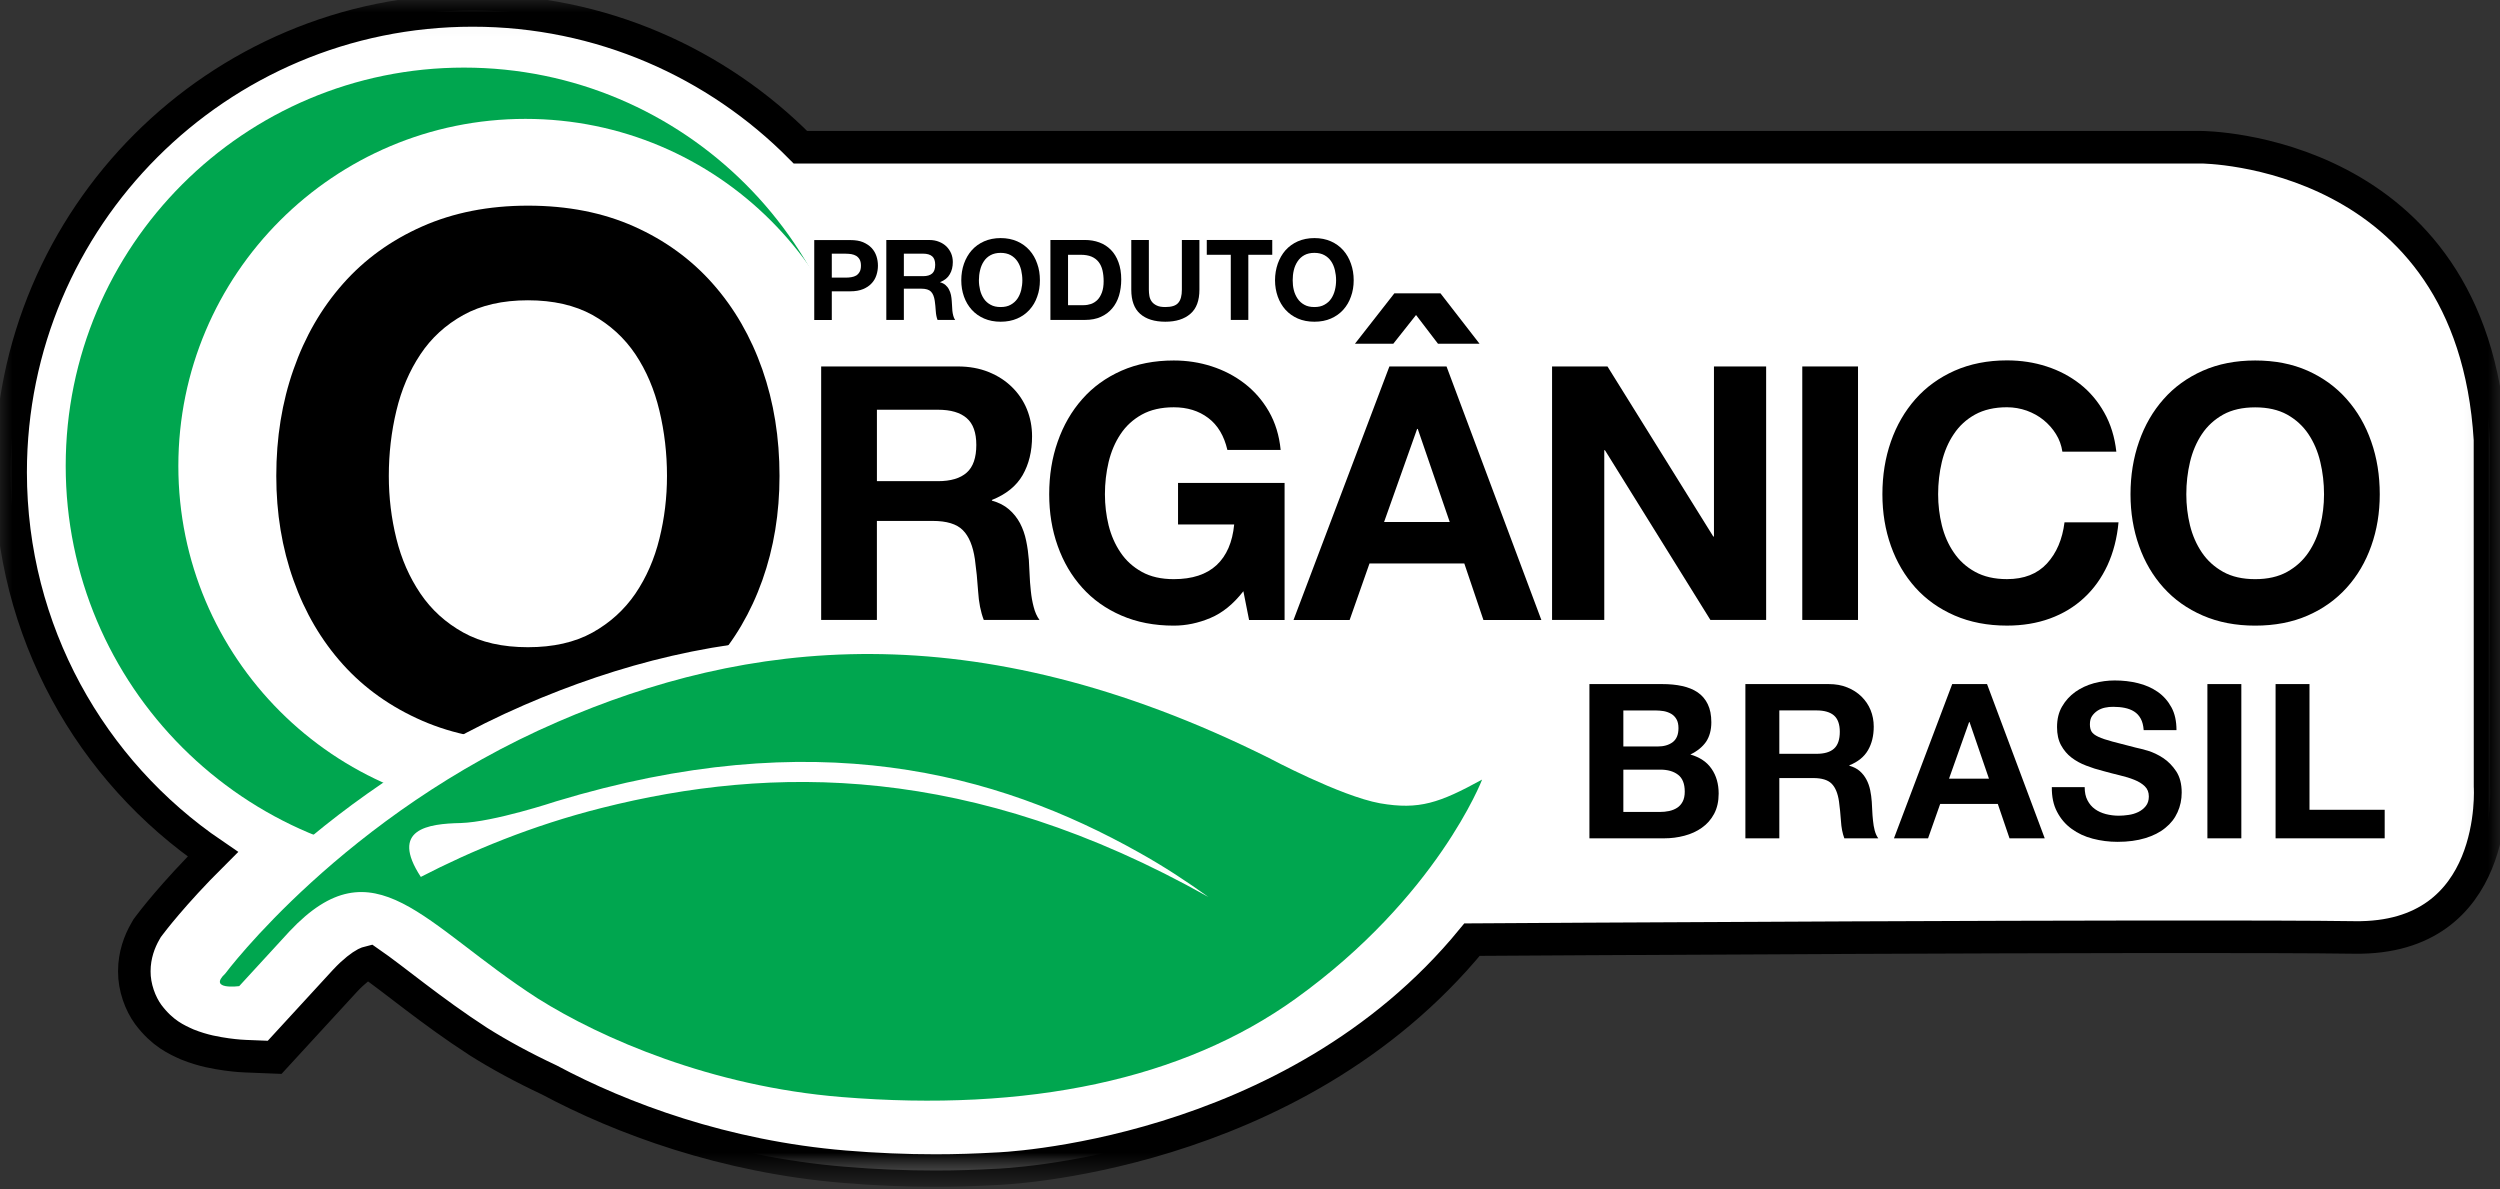 <svg width="103" height="49" viewBox="0 0 103 49" fill="none" xmlns="http://www.w3.org/2000/svg">
<rect x="0" y="0" width="103" height="49" fill="#333333" stroke="none"/>
<mask id="mask0_13033_7172" style="mask-type:luminance" maskUnits="userSpaceOnUse" x="0" y="0" width="103" height="49">
<path d="M0 0.039H102.903V48.524H0V0.039Z" fill="white"/>
</mask>
<g mask="url(#mask0_13033_7172)">
<path d="M102.587 18.109L102.59 32.4C102.59 32.4 103.008 38.713 97.001 38.623C90.27 38.524 60.647 38.713 60.647 38.713C53.227 47.767 41.047 48.153 41.047 48.153C40.232 48.199 39.396 48.227 38.541 48.227C37.324 48.227 36.074 48.176 34.794 48.069C29.843 47.658 25.607 46.085 22.629 44.493C21.536 43.98 20.566 43.451 19.711 42.913C17.747 41.64 16.255 40.365 15.206 39.642C15.185 39.647 15.146 39.66 15.054 39.704C14.897 39.788 14.594 40 14.213 40.409L11.316 43.562L10.105 43.514C10.05 43.511 9.757 43.5 9.338 43.442C8.918 43.38 8.391 43.301 7.719 43.033C7.28 42.835 6.698 42.585 6.109 41.8C5.783 41.356 5.527 40.679 5.534 40.012C5.534 39.351 5.749 38.785 5.986 38.376L6.063 38.242L6.157 38.117C6.22 38.034 7.105 36.851 8.77 35.195C3.741 31.774 0.442 26.001 0.438 19.458C0.44 8.947 8.957 0.43 19.468 0.43C24.749 0.427 29.538 2.592 32.978 6.066H90.697C90.697 6.066 101.855 6.094 102.587 18.109Z" fill="white"/>
</g>
<mask id="mask1_13033_7172" style="mask-type:luminance" maskUnits="userSpaceOnUse" x="0" y="-1" width="103" height="50">
<path d="M0 -0.004H103V48.518H0V-0.004Z" fill="white"/>
</mask>
<g mask="url(#mask1_13033_7172)">
<path d="M102.587 18.109L102.59 32.4C102.59 32.4 103.008 38.713 97.001 38.623C90.27 38.524 60.647 38.713 60.647 38.713C53.227 47.767 41.047 48.153 41.047 48.153C40.232 48.199 39.396 48.227 38.541 48.227C37.324 48.227 36.074 48.176 34.794 48.069C29.843 47.658 25.607 46.085 22.629 44.493C21.536 43.98 20.566 43.452 19.711 42.913C17.747 41.64 16.255 40.365 15.206 39.642C15.185 39.647 15.146 39.661 15.054 39.704C14.897 39.788 14.594 40 14.213 40.409L11.316 43.562L10.105 43.514C10.05 43.512 9.757 43.5 9.338 43.442C8.918 43.38 8.391 43.301 7.719 43.033C7.28 42.835 6.698 42.585 6.109 41.8C5.783 41.356 5.527 40.679 5.534 40.012C5.534 39.351 5.749 38.785 5.986 38.376L6.063 38.242L6.157 38.117C6.22 38.034 7.105 36.851 8.77 35.195C3.741 31.774 0.442 26.001 0.438 19.458C0.44 8.947 8.957 0.43 19.468 0.43C24.749 0.427 29.538 2.592 32.978 6.066H90.697C90.697 6.066 101.855 6.094 102.587 18.109Z" stroke="black" stroke-width="1.341"/>
</g>
<path d="M68.377 33.453C68.515 33.453 68.645 33.44 68.769 33.414C68.894 33.386 69.005 33.342 69.1 33.28C69.195 33.218 69.271 33.132 69.326 33.026C69.382 32.919 69.412 32.783 69.412 32.617C69.412 32.291 69.319 32.058 69.135 31.919C68.952 31.778 68.707 31.709 68.404 31.709H66.882V33.453L68.377 33.453ZM68.298 30.755C68.548 30.755 68.753 30.697 68.913 30.579C69.072 30.459 69.153 30.267 69.153 29.999C69.153 29.852 69.127 29.729 69.072 29.634C69.019 29.54 68.947 29.466 68.859 29.413C68.769 29.36 68.668 29.322 68.552 29.299C68.434 29.281 68.317 29.27 68.192 29.27H66.882V30.755L68.298 30.755ZM68.476 28.184C68.779 28.184 69.056 28.209 69.303 28.264C69.552 28.318 69.767 28.405 69.945 28.526C70.123 28.648 70.262 28.81 70.359 29.011C70.458 29.214 70.507 29.461 70.507 29.759C70.507 30.078 70.433 30.346 70.29 30.561C70.142 30.773 69.927 30.949 69.643 31.085C70.035 31.198 70.326 31.395 70.518 31.677C70.712 31.958 70.809 32.3 70.809 32.695C70.809 33.016 70.747 33.294 70.622 33.529C70.497 33.763 70.329 33.954 70.118 34.102C69.908 34.252 69.668 34.361 69.398 34.432C69.127 34.504 68.85 34.539 68.566 34.539H65.484V28.184L68.476 28.184Z" fill="black"/>
<path d="M74.839 31.057C75.16 31.057 75.401 30.988 75.56 30.845C75.72 30.702 75.8 30.471 75.8 30.149C75.8 29.842 75.72 29.618 75.56 29.477C75.401 29.339 75.16 29.269 74.839 29.269H73.308V31.057H74.839ZM75.338 28.184C75.623 28.184 75.879 28.227 76.108 28.322C76.336 28.412 76.53 28.539 76.694 28.699C76.858 28.861 76.983 29.045 77.069 29.256C77.154 29.466 77.198 29.692 77.198 29.937C77.198 30.311 77.12 30.635 76.962 30.907C76.805 31.18 76.549 31.388 76.193 31.531V31.548C76.364 31.596 76.507 31.668 76.621 31.767C76.731 31.864 76.824 31.98 76.895 32.114C76.967 32.248 77.018 32.393 77.052 32.555C77.085 32.714 77.106 32.876 77.117 33.035C77.124 33.137 77.129 33.255 77.136 33.391C77.142 33.528 77.152 33.669 77.168 33.809C77.181 33.953 77.205 34.087 77.237 34.214C77.272 34.343 77.32 34.452 77.385 34.539H75.987C75.911 34.338 75.863 34.098 75.847 33.819C75.828 33.539 75.8 33.273 75.766 33.017C75.717 32.684 75.618 32.442 75.463 32.287C75.308 32.132 75.054 32.056 74.705 32.056H73.308V34.539H71.91V28.184L75.338 28.184Z" fill="black"/>
<path d="M81.945 32.081L81.145 29.75H81.127L80.3 32.081H81.945ZM81.866 28.184L84.243 34.539H82.792L82.31 33.123H79.935L79.436 34.539H78.031L80.431 28.184H81.866Z" fill="black"/>
<path d="M86.005 32.974C86.081 33.122 86.183 33.242 86.312 33.335C86.439 33.427 86.589 33.494 86.76 33.54C86.933 33.584 87.111 33.607 87.296 33.607C87.421 33.607 87.552 33.596 87.696 33.575C87.839 33.556 87.971 33.515 88.098 33.455C88.22 33.395 88.324 33.314 88.407 33.21C88.49 33.106 88.532 32.974 88.532 32.815C88.532 32.642 88.477 32.503 88.368 32.397C88.257 32.288 88.114 32.2 87.936 32.129C87.758 32.057 87.557 31.995 87.331 31.942C87.104 31.888 86.878 31.828 86.645 31.764C86.409 31.706 86.178 31.632 85.952 31.544C85.725 31.459 85.524 31.348 85.346 31.212C85.166 31.075 85.025 30.904 84.914 30.701C84.803 30.495 84.75 30.248 84.75 29.957C84.75 29.629 84.817 29.347 84.958 29.107C85.097 28.867 85.279 28.666 85.506 28.504C85.732 28.345 85.986 28.227 86.27 28.148C86.557 28.072 86.841 28.035 87.125 28.035C87.46 28.035 87.779 28.07 88.084 28.146C88.389 28.22 88.659 28.34 88.897 28.504C89.135 28.67 89.322 28.883 89.463 29.142C89.604 29.4 89.671 29.715 89.671 30.082H88.32C88.306 29.89 88.266 29.733 88.199 29.611C88.13 29.483 88.04 29.387 87.927 29.315C87.814 29.243 87.684 29.195 87.539 29.165C87.393 29.135 87.236 29.121 87.063 29.121C86.952 29.121 86.839 29.129 86.725 29.155C86.612 29.179 86.511 29.22 86.418 29.28C86.328 29.34 86.252 29.414 86.192 29.502C86.132 29.59 86.104 29.703 86.104 29.841C86.104 29.966 86.127 30.066 86.173 30.142C86.219 30.221 86.314 30.292 86.453 30.357C86.594 30.424 86.785 30.486 87.033 30.553C87.28 30.618 87.601 30.701 87.998 30.803C88.116 30.826 88.282 30.87 88.493 30.93C88.703 30.994 88.913 31.094 89.121 31.23C89.327 31.366 89.507 31.549 89.659 31.777C89.809 32.006 89.886 32.297 89.886 32.653C89.886 32.944 89.828 33.214 89.715 33.464C89.604 33.713 89.438 33.928 89.213 34.108C88.992 34.291 88.714 34.432 88.386 34.531C88.056 34.633 87.675 34.684 87.243 34.684C86.892 34.684 86.552 34.64 86.222 34.554C85.894 34.469 85.603 34.333 85.351 34.148C85.097 33.965 84.898 33.73 84.75 33.445C84.6 33.161 84.531 32.824 84.535 32.431H85.889C85.889 32.644 85.926 32.826 86.005 32.974Z" fill="black"/>
<path d="M92.343 34.539H90.945V28.184H92.343V34.539Z" fill="black"/>
<path d="M95.151 28.184V33.363H98.249V34.539H93.754V28.184H95.151Z" fill="black"/>
<path d="M35.527 19.194C35.527 28.257 28.179 35.603 19.116 35.603C10.053 35.603 2.707 28.257 2.707 19.194C2.707 10.131 10.053 2.785 19.116 2.785C28.179 2.785 35.527 10.131 35.527 19.194Z" fill="#00A64F"/>
<path d="M35.945 19.198C35.945 27.094 29.544 33.496 21.647 33.496C13.749 33.496 7.348 27.094 7.348 19.198C7.348 11.302 13.749 4.898 21.647 4.898C29.544 4.898 35.945 11.302 35.945 19.198Z" fill="white"/>
<path d="M16.331 22.193C16.537 23.031 16.867 23.782 17.32 24.452C17.77 25.119 18.362 25.658 19.092 26.062C19.819 26.466 20.706 26.665 21.751 26.665C22.793 26.665 23.68 26.466 24.41 26.062C25.135 25.658 25.727 25.119 26.182 24.452C26.634 23.782 26.962 23.031 27.168 22.193C27.376 21.356 27.48 20.495 27.48 19.608C27.48 18.683 27.376 17.787 27.168 16.921C26.962 16.055 26.634 15.281 26.182 14.601C25.727 13.922 25.135 13.382 24.41 12.977C23.68 12.575 22.793 12.372 21.751 12.372C20.706 12.372 19.819 12.575 19.092 12.977C18.362 13.382 17.77 13.922 17.32 14.601C16.867 15.281 16.537 16.055 16.331 16.921C16.123 17.787 16.019 18.683 16.019 19.608C16.019 20.495 16.123 21.356 16.331 22.193ZM12.092 15.223C12.563 13.874 13.242 12.696 14.13 11.693C15.017 10.688 16.105 9.9 17.394 9.33C18.683 8.759 20.136 8.473 21.751 8.473C23.384 8.473 24.839 8.759 26.122 9.33C27.399 9.9 28.483 10.688 29.37 11.693C30.257 12.696 30.936 13.874 31.409 15.223C31.881 16.572 32.116 18.032 32.116 19.608C32.116 21.144 31.881 22.576 31.409 23.904C30.936 25.235 30.257 26.39 29.37 27.377C28.483 28.361 27.399 29.132 26.122 29.694C24.839 30.255 23.384 30.537 21.751 30.537C20.136 30.537 18.683 30.255 17.394 29.694C16.105 29.132 15.017 28.361 14.13 27.377C13.242 26.39 12.563 25.235 12.092 23.904C11.618 22.576 11.383 21.144 11.383 19.608C11.383 18.032 11.618 16.572 12.092 15.223Z" fill="black"/>
<path d="M34.834 11.438C34.917 11.438 34.998 11.434 35.074 11.42C35.15 11.408 35.217 11.385 35.277 11.351C35.335 11.314 35.381 11.263 35.418 11.198C35.453 11.136 35.471 11.05 35.471 10.946C35.471 10.84 35.453 10.757 35.418 10.692C35.381 10.628 35.335 10.579 35.277 10.542C35.217 10.507 35.15 10.484 35.074 10.47C34.998 10.459 34.917 10.452 34.834 10.452H34.27V11.438L34.834 11.438ZM35.032 9.891C35.238 9.891 35.413 9.918 35.557 9.978C35.702 10.041 35.82 10.12 35.91 10.216C36.002 10.316 36.067 10.427 36.109 10.554C36.15 10.678 36.171 10.81 36.171 10.946C36.171 11.078 36.15 11.207 36.109 11.335C36.067 11.464 36.002 11.577 35.91 11.674C35.82 11.773 35.702 11.852 35.557 11.912C35.413 11.972 35.238 12.002 35.032 12.002H34.27V13.183H33.547V9.891L35.032 9.891Z" fill="black"/>
<path d="M38.031 11.378C38.198 11.378 38.322 11.341 38.406 11.267C38.489 11.195 38.53 11.075 38.53 10.909C38.53 10.747 38.489 10.632 38.406 10.56C38.322 10.488 38.198 10.451 38.031 10.451H37.239V11.378L38.031 11.378ZM38.29 9.888C38.438 9.888 38.572 9.913 38.69 9.962C38.807 10.008 38.909 10.072 38.995 10.156C39.078 10.239 39.142 10.336 39.189 10.444C39.233 10.553 39.256 10.671 39.256 10.796C39.256 10.992 39.214 11.161 39.131 11.299C39.052 11.442 38.919 11.549 38.734 11.623V11.631C38.824 11.656 38.898 11.693 38.955 11.744C39.013 11.795 39.062 11.855 39.096 11.924C39.136 11.994 39.161 12.07 39.18 12.153C39.196 12.236 39.207 12.317 39.212 12.4C39.217 12.453 39.219 12.516 39.224 12.587C39.225 12.657 39.234 12.728 39.237 12.802C39.245 12.876 39.258 12.948 39.276 13.012C39.293 13.079 39.318 13.135 39.353 13.181H38.627C38.586 13.077 38.562 12.952 38.553 12.807C38.545 12.664 38.53 12.525 38.512 12.393C38.486 12.22 38.435 12.095 38.355 12.014C38.276 11.934 38.144 11.894 37.964 11.894H37.239V13.181H36.516V9.887L38.29 9.888Z" fill="black"/>
<path d="M40.38 11.952C40.412 12.082 40.463 12.2 40.534 12.306C40.603 12.41 40.696 12.493 40.811 12.555C40.925 12.62 41.063 12.65 41.227 12.65C41.389 12.65 41.528 12.62 41.641 12.555C41.754 12.493 41.846 12.41 41.918 12.306C41.989 12.2 42.04 12.082 42.073 11.952C42.103 11.821 42.121 11.687 42.121 11.548C42.121 11.405 42.103 11.264 42.073 11.13C42.04 10.994 41.989 10.873 41.918 10.767C41.846 10.661 41.754 10.575 41.641 10.513C41.528 10.451 41.389 10.418 41.227 10.418C41.063 10.418 40.925 10.451 40.811 10.513C40.696 10.575 40.603 10.661 40.534 10.767C40.463 10.873 40.412 10.994 40.38 11.13C40.347 11.264 40.331 11.405 40.331 11.548C40.331 11.687 40.348 11.821 40.38 11.952ZM39.716 10.864C39.79 10.654 39.897 10.469 40.035 10.312C40.174 10.155 40.345 10.033 40.546 9.943C40.747 9.855 40.973 9.809 41.227 9.809C41.481 9.809 41.708 9.855 41.909 9.943C42.11 10.033 42.278 10.155 42.417 10.312C42.556 10.469 42.662 10.654 42.733 10.864C42.81 11.075 42.844 11.303 42.844 11.548C42.844 11.788 42.81 12.012 42.733 12.22C42.662 12.428 42.556 12.608 42.417 12.761C42.278 12.916 42.11 13.036 41.909 13.124C41.708 13.211 41.481 13.255 41.227 13.255C40.973 13.255 40.747 13.211 40.546 13.124C40.345 13.036 40.174 12.916 40.035 12.761C39.897 12.608 39.79 12.428 39.716 12.22C39.642 12.012 39.605 11.788 39.605 11.548C39.605 11.303 39.642 11.075 39.716 10.864Z" fill="black"/>
<path d="M44.647 12.573C44.754 12.573 44.855 12.555 44.952 12.523C45.051 12.488 45.139 12.43 45.216 12.354C45.294 12.275 45.354 12.172 45.4 12.047C45.447 11.92 45.47 11.767 45.47 11.585C45.47 11.418 45.453 11.271 45.421 11.134C45.389 11.003 45.336 10.887 45.262 10.792C45.188 10.698 45.091 10.624 44.971 10.573C44.848 10.522 44.698 10.497 44.52 10.497H44.003V12.573L44.647 12.573ZM44.698 9.887C44.913 9.887 45.109 9.921 45.292 9.988C45.477 10.055 45.634 10.159 45.768 10.293C45.902 10.43 46.006 10.598 46.08 10.802C46.156 11.005 46.195 11.243 46.195 11.515C46.195 11.756 46.163 11.977 46.103 12.181C46.04 12.384 45.948 12.559 45.821 12.707C45.698 12.853 45.544 12.971 45.356 13.054C45.172 13.139 44.952 13.181 44.698 13.181H43.277V9.887L44.698 9.887Z" fill="black"/>
<path d="M49.044 12.929C48.795 13.146 48.451 13.255 48.012 13.255C47.566 13.255 47.219 13.146 46.974 12.931C46.732 12.717 46.609 12.386 46.609 11.936V9.887H47.333V11.936C47.333 12.026 47.341 12.111 47.356 12.199C47.372 12.285 47.404 12.361 47.453 12.426C47.501 12.493 47.571 12.546 47.658 12.587C47.746 12.631 47.864 12.65 48.012 12.65C48.268 12.65 48.448 12.594 48.545 12.476C48.645 12.363 48.693 12.181 48.693 11.936V9.887H49.416V11.936C49.416 12.382 49.294 12.714 49.044 12.929Z" fill="black"/>
<path d="M49.719 10.497V9.887H52.417V10.497H51.431V13.181H50.708V10.497H49.719Z" fill="black"/>
<path d="M53.305 11.952C53.337 12.082 53.391 12.2 53.462 12.306C53.531 12.41 53.624 12.493 53.737 12.555C53.85 12.62 53.989 12.65 54.153 12.65C54.315 12.65 54.453 12.62 54.566 12.555C54.68 12.493 54.774 12.41 54.844 12.306C54.915 12.2 54.966 12.082 54.998 11.952C55.031 11.821 55.047 11.687 55.047 11.548C55.047 11.405 55.03 11.264 54.998 11.13C54.966 10.994 54.915 10.873 54.844 10.767C54.774 10.661 54.68 10.575 54.566 10.513C54.453 10.451 54.315 10.418 54.153 10.418C53.989 10.418 53.85 10.451 53.737 10.513C53.624 10.575 53.532 10.661 53.462 10.767C53.391 10.873 53.337 10.994 53.305 11.13C53.273 11.264 53.259 11.405 53.259 11.548C53.259 11.687 53.272 11.821 53.305 11.952ZM52.644 10.864C52.718 10.654 52.825 10.469 52.961 10.312C53.102 10.155 53.27 10.033 53.471 9.943C53.672 9.855 53.901 9.809 54.153 9.809C54.407 9.809 54.636 9.855 54.834 9.943C55.035 10.033 55.204 10.155 55.343 10.312C55.481 10.469 55.587 10.654 55.659 10.864C55.735 11.075 55.772 11.303 55.772 11.548C55.772 11.788 55.735 12.012 55.659 12.22C55.587 12.428 55.481 12.608 55.343 12.761C55.204 12.916 55.035 13.036 54.834 13.124C54.636 13.211 54.407 13.255 54.153 13.255C53.901 13.255 53.672 13.211 53.471 13.124C53.27 13.036 53.102 12.916 52.961 12.761C52.825 12.608 52.718 12.428 52.644 12.22C52.571 12.012 52.531 11.788 52.531 11.548C52.531 11.303 52.571 11.075 52.644 10.864Z" fill="black"/>
<path d="M7.904 39.42C7.904 39.42 12.792 32.862 21.596 29.048C29.27 25.728 38.629 24.421 50.902 30.54C50.902 30.54 53.848 32.111 55.481 32.407C57.1 32.686 57.93 32.39 59.685 31.427C59.685 31.427 57.831 36.267 51.997 40.458C47.363 43.786 40.989 45.138 33.274 44.505C27.944 44.068 23.407 42.1 20.776 40.444C16.056 37.406 14.051 33.962 10.549 37.683L8.477 39.94C8.477 39.94 7.169 40.111 7.904 39.42Z" fill="white"/>
<path d="M9.282 40.109C9.282 40.109 14.17 33.551 22.976 29.741C30.651 26.419 40.007 25.112 52.28 31.229C52.28 31.229 55.226 32.8 56.859 33.096C58.478 33.375 59.308 33.079 61.063 32.119C61.063 32.119 59.209 36.958 53.375 41.149C48.741 44.478 42.37 45.829 34.652 45.196C29.322 44.76 24.785 42.791 22.154 41.135C17.436 38.095 15.429 34.653 11.927 38.372L9.855 40.629C9.855 40.629 8.549 40.8 9.282 40.109Z" fill="#00A64F"/>
<path d="M17.338 36.129C19.401 35.062 21.903 34.015 24.791 33.287C31.807 31.52 39.994 31.442 49.789 36.958C48.916 36.328 47.973 35.708 46.941 35.131C41.022 31.806 33.526 29.799 22.906 33.017C22.906 33.017 20.346 33.867 18.983 33.909C17.636 33.937 16.045 34.151 17.338 36.129Z" fill="white"/>
<path d="M38.644 19.824C39.171 19.824 39.566 19.706 39.829 19.471C40.093 19.238 40.224 18.856 40.224 18.332C40.224 17.824 40.093 17.456 39.829 17.228C39.566 16.997 39.171 16.881 38.644 16.881H36.129V19.824H38.644ZM39.464 15.098C39.931 15.098 40.354 15.174 40.728 15.326C41.105 15.477 41.426 15.684 41.694 15.948C41.962 16.211 42.167 16.514 42.308 16.86C42.449 17.207 42.521 17.579 42.521 17.979C42.521 18.593 42.391 19.124 42.133 19.575C41.874 20.023 41.453 20.365 40.867 20.598V20.626C41.151 20.704 41.384 20.825 41.569 20.986C41.756 21.146 41.906 21.337 42.024 21.555C42.139 21.776 42.225 22.017 42.278 22.28C42.334 22.543 42.368 22.807 42.389 23.07C42.397 23.236 42.407 23.43 42.419 23.654C42.427 23.881 42.444 24.107 42.47 24.343C42.493 24.576 42.532 24.798 42.588 25.008C42.641 25.218 42.719 25.396 42.828 25.542H40.532C40.404 25.212 40.326 24.816 40.298 24.357C40.268 23.899 40.224 23.46 40.166 23.04C40.086 22.495 39.922 22.095 39.667 21.841C39.416 21.587 39 21.462 38.425 21.462H36.128V25.542H33.832V15.098L39.464 15.098Z" fill="black"/>
<path d="M49.866 25.462C49.369 25.672 48.866 25.776 48.36 25.776C47.56 25.776 46.842 25.638 46.202 25.36C45.562 25.083 45.024 24.7 44.587 24.212C44.148 23.725 43.811 23.152 43.578 22.494C43.342 21.835 43.227 21.126 43.227 20.364C43.227 19.585 43.342 18.862 43.578 18.194C43.811 17.527 44.148 16.942 44.587 16.446C45.024 15.947 45.562 15.559 46.202 15.274C46.842 14.992 47.56 14.852 48.36 14.852C48.898 14.852 49.415 14.93 49.919 15.092C50.42 15.254 50.873 15.489 51.277 15.801C51.682 16.113 52.017 16.499 52.28 16.956C52.543 17.416 52.705 17.942 52.763 18.536H50.568C50.432 17.952 50.169 17.513 49.778 17.219C49.39 16.926 48.916 16.78 48.36 16.78C47.842 16.78 47.403 16.882 47.043 17.081C46.682 17.282 46.389 17.55 46.167 17.885C45.941 18.222 45.779 18.605 45.675 19.035C45.574 19.463 45.523 19.906 45.523 20.364C45.523 20.805 45.574 21.23 45.675 21.646C45.779 22.059 45.941 22.433 46.167 22.764C46.389 23.096 46.682 23.36 47.043 23.561C47.403 23.762 47.842 23.861 48.36 23.861C49.12 23.861 49.706 23.669 50.122 23.284C50.536 22.898 50.778 22.339 50.848 21.609H48.535V19.897H52.925V25.543H51.462L51.227 24.358C50.818 24.884 50.365 25.254 49.866 25.462Z" fill="black"/>
<path d="M59.729 21.507L58.412 17.672H58.385L57.024 21.507H59.729ZM59.348 12.086L60.958 14.163H59.246L58.341 12.978L57.403 14.163H55.823L57.447 12.086H59.348ZM59.597 15.098L63.504 25.543H61.117L60.33 23.216H56.423L55.605 25.543H53.293L57.243 15.098H59.597Z" fill="black"/>
<path d="M66.228 15.098L70.587 22.104H70.615V15.098H72.765V25.542H70.469L66.124 18.549H66.096V25.542H63.945V15.098H66.228Z" fill="black"/>
<path d="M76.55 25.542H74.254V15.098H76.55V25.542Z" fill="black"/>
<path d="M84.707 17.886C84.571 17.664 84.4 17.474 84.196 17.306C83.991 17.139 83.757 17.012 83.501 16.918C83.242 16.828 82.972 16.779 82.688 16.779C82.17 16.779 81.734 16.881 81.373 17.079C81.011 17.28 80.72 17.548 80.496 17.886C80.269 18.221 80.107 18.604 80.004 19.031C79.902 19.461 79.851 19.905 79.851 20.364C79.851 20.803 79.902 21.228 80.004 21.644C80.107 22.058 80.269 22.432 80.496 22.762C80.72 23.095 81.011 23.36 81.373 23.559C81.734 23.758 82.17 23.86 82.688 23.86C83.39 23.86 83.94 23.645 84.335 23.215C84.73 22.785 84.97 22.222 85.058 21.519H87.283C87.223 22.171 87.07 22.762 86.828 23.289C86.583 23.816 86.262 24.264 85.862 24.633C85.462 25.005 84.993 25.287 84.457 25.483C83.921 25.678 83.332 25.775 82.688 25.775C81.888 25.775 81.17 25.636 80.53 25.359C79.893 25.082 79.354 24.698 78.915 24.211C78.477 23.721 78.139 23.15 77.906 22.492C77.672 21.834 77.555 21.124 77.555 20.364C77.555 19.583 77.672 18.858 77.906 18.19C78.139 17.523 78.477 16.941 78.915 16.444C79.354 15.947 79.893 15.557 80.53 15.273C81.17 14.991 81.888 14.848 82.688 14.848C83.265 14.848 83.808 14.931 84.319 15.097C84.832 15.263 85.289 15.504 85.696 15.822C86.1 16.139 86.433 16.532 86.696 17.001C86.959 17.467 87.126 18.003 87.193 18.609H84.97C84.931 18.345 84.843 18.103 84.707 17.886Z" fill="black"/>
<path d="M90.228 21.646C90.33 22.059 90.494 22.433 90.718 22.764C90.942 23.096 91.236 23.36 91.594 23.561C91.956 23.762 92.395 23.861 92.913 23.861C93.43 23.861 93.867 23.762 94.23 23.561C94.588 23.36 94.883 23.096 95.107 22.764C95.332 22.433 95.496 22.059 95.597 21.646C95.699 21.23 95.75 20.805 95.75 20.366C95.75 19.906 95.699 19.463 95.597 19.035C95.496 18.605 95.332 18.222 95.107 17.885C94.883 17.55 94.588 17.282 94.23 17.081C93.867 16.882 93.43 16.783 92.913 16.783C92.395 16.783 91.956 16.882 91.594 17.081C91.236 17.282 90.942 17.55 90.718 17.885C90.494 18.222 90.33 18.605 90.228 19.035C90.127 19.463 90.076 19.906 90.076 20.366C90.076 20.805 90.127 21.23 90.228 21.646ZM88.129 18.194C88.362 17.524 88.699 16.942 89.138 16.446C89.577 15.947 90.115 15.559 90.755 15.274C91.393 14.992 92.114 14.852 92.913 14.852C93.721 14.852 94.442 14.992 95.077 15.274C95.71 15.559 96.246 15.947 96.685 16.446C97.126 16.942 97.462 17.524 97.695 18.194C97.93 18.862 98.046 19.585 98.046 20.366C98.046 21.126 97.93 21.833 97.695 22.494C97.462 23.152 97.126 23.725 96.685 24.212C96.246 24.7 95.71 25.083 95.077 25.36C94.442 25.638 93.721 25.776 92.913 25.776C92.114 25.776 91.393 25.638 90.755 25.36C90.115 25.083 89.577 24.7 89.138 24.212C88.699 23.725 88.362 23.152 88.129 22.494C87.895 21.833 87.777 21.126 87.777 20.366C87.777 19.585 87.895 18.862 88.129 18.194Z" fill="black"/>
</svg>
